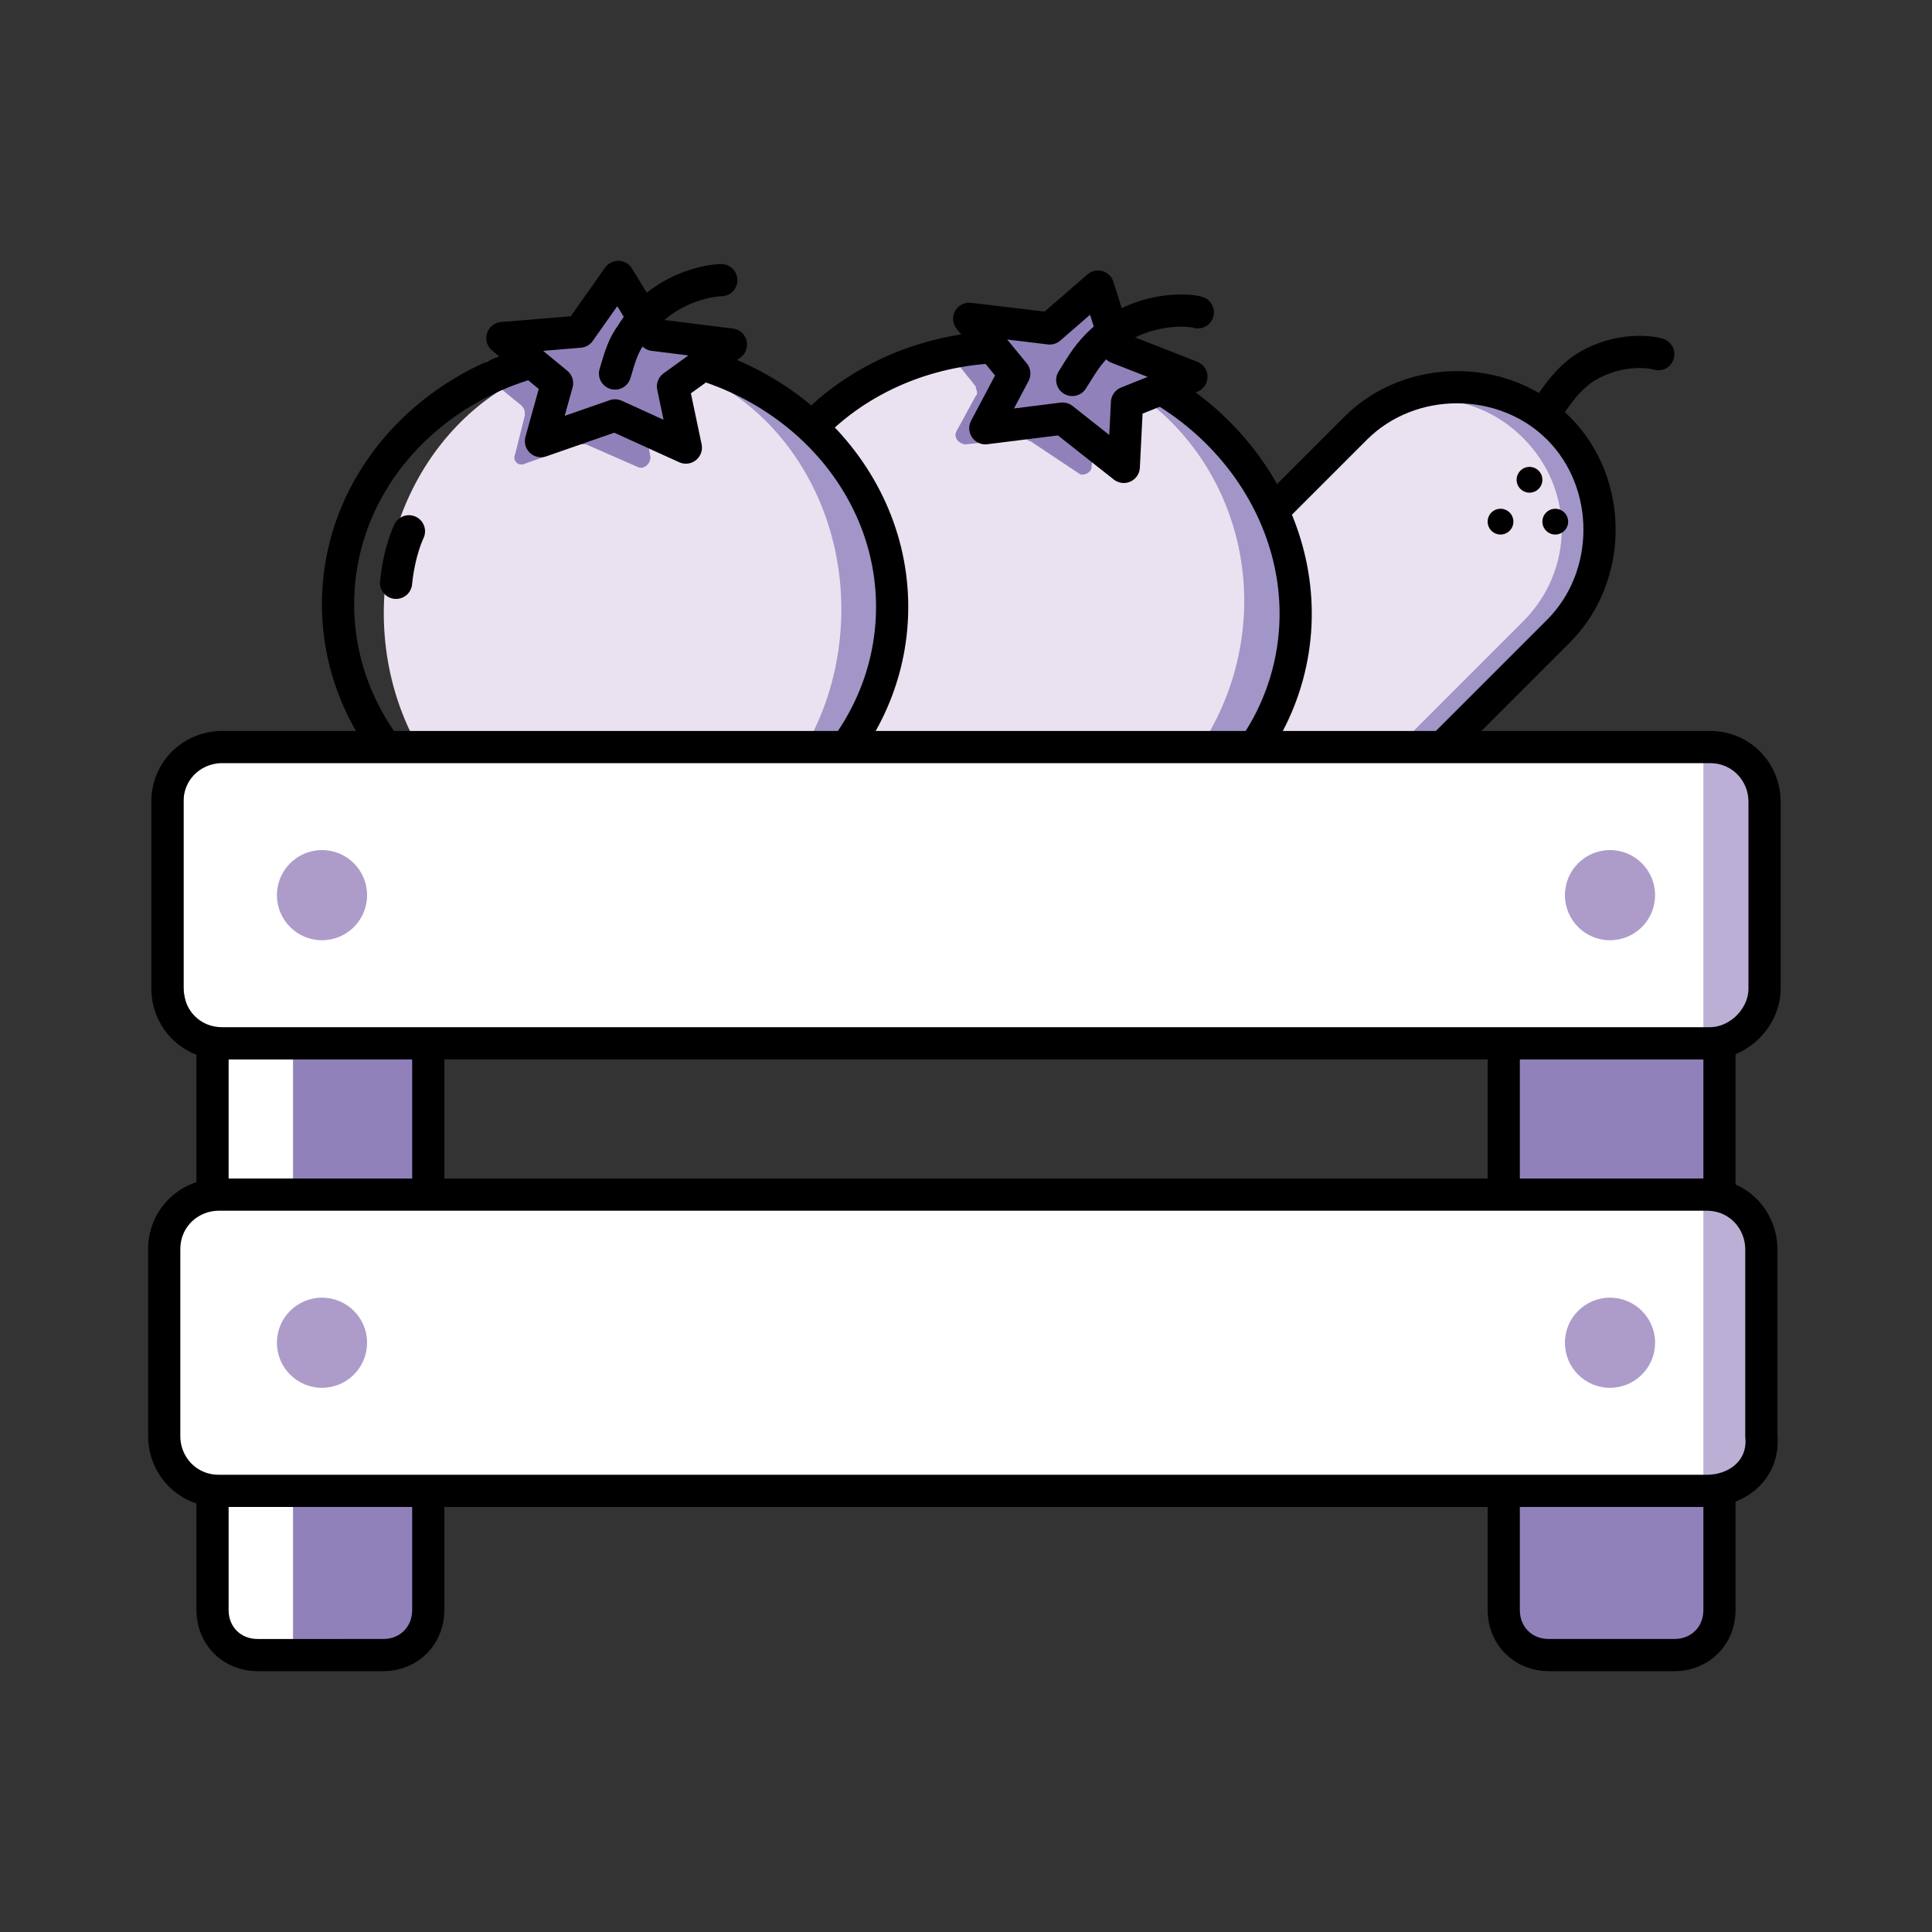 <?xml version="1.0" encoding="utf-8"?>
<!-- Generator: Adobe Illustrator 26.3.1, SVG Export Plug-In . SVG Version: 6.00 Build 0)  -->
<svg version="1.1" id="레이어_1" xmlns="http://www.w3.org/2000/svg" xmlns:xlink="http://www.w3.org/1999/xlink" x="0px"
	 y="0px" viewBox="0 0 60 60" style="enable-background:new 0 0 60 60;" xml:space="preserve">
<rect x="0" y="0" width="60" height="60" fill="#333333" stroke="none"/>
<style type="text/css">
	.st0{fill:#A295C7;}
	.st1{fill:#EAE2F0;}
	.st2{fill:none;stroke:#000000;stroke-miterlimit:10;}
	.st3{fill:none;stroke:#000000;stroke-linecap:round;stroke-linejoin:round;stroke-miterlimit:10;}
	.st4{fill:#9181BB;}
	.st5{fill:none;stroke:#000000;stroke-width:1;stroke-linecap:round;stroke-linejoin:round;stroke-miterlimit:10.001;}
	.st6{fill:#9181BB;stroke:#000000;stroke-linecap:round;stroke-linejoin:round;stroke-miterlimit:10;}
	.st7{fill:#FFFFFF;}
	.st8{fill:#9181BB;stroke:#000000;stroke-miterlimit:10;}
	.st9{fill:#BCAFD5;}
	.st10{fill:#AD9CCA;}
</style>
<g>
	<g>
		<path class="st0" d="M36.8,24.9L36.8,24.9c-1.7-1.7-1.7-4.6,0-6.3l5.3-5.3c1.7-1.7,4.6-1.7,6.3,0l0,0c1.7,1.7,1.7,4.6,0,6.3
			l-5.3,5.3C41.4,26.7,38.6,26.7,36.8,24.9z"/>
		<path class="st1" d="M35.6,25.3L35.6,25.3c-1.6-1.6-1.6-4.1,0-5.7l6-6c1.6-1.6,4.1-1.6,5.7,0l0,0c1.6,1.6,1.6,4.1,0,5.7l-6,6
			C39.7,26.8,37.1,26.8,35.6,25.3z"/>
		<path class="st2" d="M36.8,24.9L36.8,24.9c-1.7-1.7-1.7-4.6,0-6.3l5.3-5.3c1.7-1.7,4.6-1.7,6.3,0l0,0c1.7,1.7,1.7,4.6,0,6.3
			l-5.3,5.3C41.4,26.7,38.6,26.7,36.8,24.9z"/>
		<path class="st3" d="M48.2,12.5c0.2-0.3,0.5-0.7,0.9-1c1-0.7,2.1-0.6,2.4-0.5"/>
		<circle cx="47.5" cy="14.9" r="0.4"/>
		<circle cx="46.6" cy="16.2" r="0.4"/>
		<circle cx="48.3" cy="16.2" r="0.4"/>
	</g>
	<g>
		<ellipse transform="matrix(0.262 -0.965 0.965 0.262 5.236 44.39)" class="st0" cx="31.7" cy="18.8" rx="7.9" ry="8.6"/>
		<ellipse transform="matrix(0.262 -0.965 0.965 0.262 4.755 43.81)" class="st1" cx="31" cy="18.8" rx="7.9" ry="7.6"/>
		<path class="st4" d="M33.2,9.9l0.5,1.4c0,0.1,0.1,0.1,0.2,0.2l1.6,0.6c0.2,0.1,0.2,0.4,0,0.5l-1.3,0.5c-0.1,0-0.2,0.1-0.2,0.2
			l-0.1,1.2c0,0.2-0.3,0.3-0.4,0.2L32,13.7c-0.1,0-0.1-0.1-0.2-0.1L30,13.8c-0.2,0-0.4-0.2-0.3-0.4l0.6-1.1c0.1-0.1,0-0.2,0-0.3
			L29.5,11c-0.2-0.2,0-0.5,0.3-0.4l1.7,0.3c0.1,0,0.2,0,0.2-0.1l1.1-1C32.9,9.6,33.1,9.7,33.2,9.9z"/>
		<ellipse transform="matrix(0.262 -0.965 0.965 0.262 5.236 44.39)" class="st5" cx="31.7" cy="18.8" rx="7.9" ry="8.6"/>
		<polygon class="st6" points="34.1,8.9 34.7,10.8 37,11.7 35,12.5 34.9,14.5 33,13 30.6,13.3 31.5,11.6 30.1,9.9 32.6,10.2 		"/>
		<path class="st3" d="M37.2,9.7c-0.3-0.1-1.9-0.2-3.1,1c-0.4,0.4-0.6,0.8-0.8,1.1"/>
	</g>
	<g>
		
			<ellipse transform="matrix(3.299853e-02 -1 1 3.299853e-02 0.496 38.174)" class="st0" cx="20" cy="18.8" rx="7.9" ry="7.7"/>
		
			<ellipse transform="matrix(3.299853e-02 -1 1 3.299853e-02 -0.603 37.353)" class="st1" cx="19" cy="19" rx="7.9" ry="7.1"/>
		<path class="st4" d="M18.5,9.8l0.8,1.3c0,0.1,0.1,0.1,0.2,0.1l1.7,0.2c0.2,0,0.3,0.3,0.1,0.5l-1.1,0.8C20.1,12.8,20,12.9,20,13
			l0.2,1.2c0,0.2-0.2,0.4-0.4,0.3l-1.6-0.7c-0.1,0-0.1,0-0.2,0l-1.7,0.6c-0.2,0.1-0.4-0.1-0.3-0.3l0.3-1.2c0-0.1,0-0.2-0.1-0.3
			l-1.1-0.9c-0.2-0.2-0.1-0.5,0.1-0.5l1.7-0.1c0.1,0,0.2,0,0.2-0.1l0.9-1.2C18.2,9.6,18.4,9.6,18.5,9.8z"/>
		
			<ellipse transform="matrix(3.299853e-02 -1 1 3.299853e-02 -0.328 37.287)" class="st5" cx="19.1" cy="18.8" rx="7.9" ry="8.6"/>
		<polygon class="st6" points="19.2,8.6 20.3,10.4 22.7,10.7 20.9,12 21.3,13.9 19.1,12.9 16.8,13.7 17.3,11.9 15.6,10.5 18,10.3 		
			"/>
		<path class="st3" d="M22.4,8.7c-0.3,0-1.9,0.2-2.8,1.7c-0.3,0.4-0.4,0.9-0.5,1.2"/>
		<path class="st3" d="M12.7,16.5c0,0-0.3,0.6-0.4,1.6"/>
	</g>
	<g>
		<path class="st7" d="M13.3,32.4V50c0,0.8-0.6,1.4-1.4,1.4H8c-0.8,0-1.4-0.6-1.4-1.4v-3.7l1.6,0l0-9.2H6.6v-4.7H13.3z"/>
		<path class="st8" d="M53.4,32.4V50c0,0.8-0.6,1.4-1.4,1.4h-3.9c-0.8,0-1.4-0.6-1.4-1.4V32.4H53.4z"/>
		<path class="st4" d="M13.3,32.4H9.1v19h3.4c0.4,0,0.8-0.3,0.8-0.8L13.3,32.4L13.3,32.4z"/>
		<path class="st2" d="M13.3,32.4V50c0,0.8-0.6,1.4-1.4,1.4H8c-0.8,0-1.4-0.6-1.4-1.4v-3.7l1.6,0l0-9.2H6.6v-4.7H13.3z"/>
	</g>
	<path class="st9" d="M52.3,32.4H9.8c-1.4,0-2.6-1.2-2.6-2.6v-4.1c0-1.4,1.2-2.6,2.6-2.6h42.6c1.4,0,2.6,1.2,2.6,2.6v4.1
		C54.9,31.3,53.7,32.4,52.3,32.4z"/>
	<path class="st9" d="M52.2,46.3H9.6c-1.4,0-2.6-1.2-2.6-2.6v-4.1c0-1.4,1.2-2.6,2.6-2.6h42.6c1.4,0,2.6,1.2,2.6,2.6v4.1
		C54.8,45.2,53.6,46.3,52.2,46.3z"/>
	<path class="st7" d="M52.9,32.4H7.5c-1,0-1.8-0.8-1.8-1.8v-6c0-0.8,0.6-1.4,1.4-1.4h45.8L52.9,32.4L52.9,32.4z"/>
	<path class="st7" d="M52.9,46.3H6.7c-0.9,0-1.5-0.7-1.5-1.5v-6.1c0-0.9,0.7-1.5,1.5-1.5h46.2L52.9,46.3L52.9,46.3z"/>
	<path class="st2" d="M53.1,32.4H6.9c-1,0-1.7-0.8-1.7-1.7v-5.8c0-1,0.8-1.7,1.7-1.7h46.2c1,0,1.7,0.8,1.7,1.7v5.8
		C54.8,31.6,54,32.4,53.1,32.4z"/>
	<path class="st2" d="M53,46.3H6.8c-1,0-1.7-0.8-1.7-1.7v-5.8c0-1,0.8-1.7,1.7-1.7H53c1,0,1.7,0.8,1.7,1.7v5.8
		C54.8,45.6,54,46.3,53,46.3z"/>
	<circle class="st10" cx="50" cy="27.8" r="1.4"/>
	<circle class="st10" cx="50" cy="41.7" r="1.4"/>
	<circle class="st10" cx="10" cy="41.7" r="1.4"/>
	<circle class="st10" cx="10" cy="27.8" r="1.4"/>
</g>
</svg>
